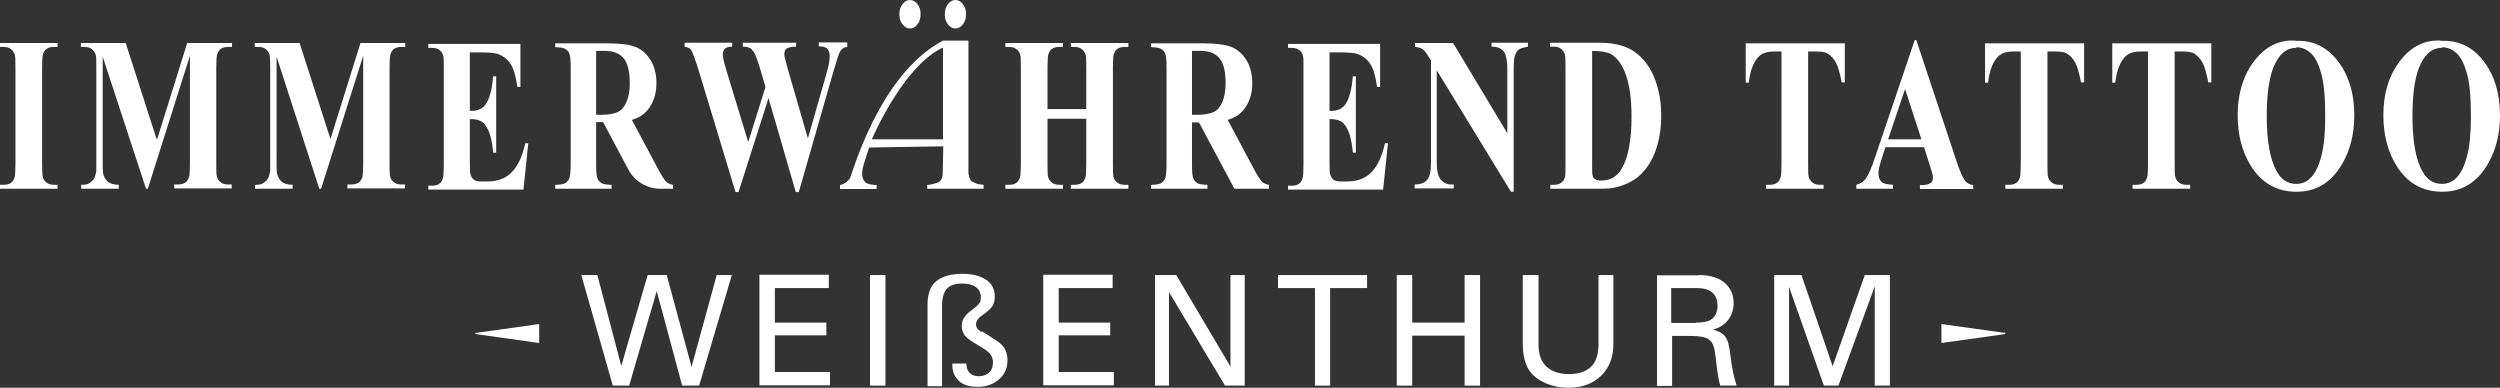 <?xml version="1.0" encoding="UTF-8"?> <svg xmlns="http://www.w3.org/2000/svg" id="Ebene_2" data-name="Ebene 2" viewBox="0 0 82.53 12.8"><rect x="0" y="0" width="82.53" height="12.8" fill="#333333" stroke="none"/><defs><style> .cls-1 { fill: #fff; stroke-width: 0px; } </style></defs><g id="Ebene_1-2" data-name="Ebene 1"><g><g><path class="cls-1" d="m19.72,9.08l.79,3,.87-3h.63l.82,3.03.83-3.03h.5l-1.08,3.65h-.56l-.84-3.12-.91,3.12h-.54l-1.04-3.65h.54Z"></path><path class="cls-1" d="m27.36,9.08v.43h-1.78v1.14h1.7v.42h-1.7v1.21h1.82v.44h-2.33v-3.65h2.29Z"></path><path class="cls-1" d="m29.23,9.08v3.65h-.51v-3.65h.51Z"></path><path class="cls-1" d="m32.42,10.94c.12.07.25.16.41.26s.27.2.33.3.1.23.1.39c0,.26-.09.47-.28.63-.19.17-.42.25-.71.25-.26,0-.47-.06-.61-.19-.14-.13-.22-.3-.22-.51v-.07h.46c0,.13.04.24.11.31.07.07.17.11.3.11.14,0,.25-.04.34-.12s.13-.19.13-.33c0-.09-.02-.18-.07-.25-.05-.07-.12-.14-.22-.2l-.36-.22c-.13-.08-.23-.16-.29-.24-.06-.08-.09-.18-.09-.29,0-.1.02-.19.07-.27.05-.08.11-.15.19-.21l.24-.19s.08-.08.1-.12c.02-.04.03-.1.03-.16,0-.14-.05-.26-.16-.34-.11-.08-.26-.12-.46-.12-.23,0-.4.06-.5.17-.1.11-.16.29-.16.55v2.67h-.48v-2.69c0-.35.09-.61.28-.77s.48-.25.87-.25c.34,0,.6.07.79.2.19.13.28.32.28.55,0,.13-.03.24-.08.32-.06.08-.16.18-.31.28-.15.1-.23.21-.23.32,0,.09.06.18.18.25Z"></path><path class="cls-1" d="m36.73,9.08v.43h-1.78v1.14h1.7v.42h-1.7v1.21h1.82v.44h-2.33v-3.65h2.29Z"></path><path class="cls-1" d="m38.83,9.08l1.79,3.02v-3.02h.47v3.65h-.65l-1.85-3.09v3.09h-.46v-3.65h.7Z"></path><path class="cls-1" d="m45.13,9.08v.43h-1.22v3.22h-.5v-3.22h-1.22v-.43h2.94Z"></path><path class="cls-1" d="m46.62,9.08v1.57h1.73v-1.57h.51v3.65h-.51v-1.65h-1.73v1.65h-.51v-3.65h.51Z"></path><path class="cls-1" d="m50.79,9.08v2.32c0,.3.09.54.26.7.17.16.42.25.74.25s.56-.08.73-.24c.17-.16.25-.42.25-.76v-2.27h.49v2.28c0,.44-.14.79-.41,1.05-.27.26-.63.39-1.07.39-.3,0-.57-.06-.82-.18-.25-.12-.42-.28-.53-.48-.1-.2-.16-.47-.16-.8v-2.26h.5Z"></path><path class="cls-1" d="m56.08,9.08c.38,0,.66.09.86.26.19.17.29.39.29.66,0,.22-.06.4-.18.56-.12.16-.29.26-.5.32.18.05.32.12.4.23.09.1.14.32.18.66s.1.66.2.96h-.54c-.02-.05-.04-.14-.06-.25-.02-.12-.05-.28-.07-.49l-.04-.33c-.03-.22-.09-.37-.2-.45s-.31-.12-.61-.12h-.61v1.65h-.5v-3.65h1.4Zm-.09,1.57c.28,0,.47-.05.57-.16.1-.11.14-.24.14-.39,0-.19-.06-.34-.17-.44-.11-.1-.29-.15-.54-.15h-.82v1.15h.81Z"></path><path class="cls-1" d="m59.47,9.08l1.03,3.01,1.06-3.01h.83v3.65h-.5v-3.28l-1.2,3.28h-.48l-1.15-3.26v3.26h-.49v-3.65h.89Z"></path></g><g><path class="cls-1" d="m66.18,10.99l-2.07-.29s-.02,0-.02,0c0,0,0,.01,0,.02v.58s0,.02,0,.02c0,0,.01,0,.02,0,0,0,0,0,0,0l2.07-.29s.02-.01.02-.03-.01-.03-.02-.03Z"></path><path class="cls-1" d="m15.71,10.99l2.07-.29s.02,0,.02,0c0,0,0,.01,0,.02v.58s0,.02,0,.02c0,0-.01,0-.02,0,0,0,0,0,0,0l-2.07-.29s-.02-.01-.02-.03c0-.01.01-.03.02-.03Z"></path></g><g><path class="cls-1" d="m1.9,6.1v.13H0v-.13h.12c.11,0,.19-.02.25-.07.05-.03.08-.09.11-.17.02-.06.03-.21.03-.45v-3.17c0-.25,0-.4-.03-.46s-.06-.12-.12-.16c-.06-.05-.14-.07-.24-.07h-.12v-.13h1.9v.13h-.12c-.11,0-.19.02-.25.07-.05.03-.08.09-.11.17-.02.06-.03.21-.03.45v3.17c0,.25.01.4.03.46.02.06.06.12.12.16.06.05.14.07.24.07h.12Z"></path><path class="cls-1" d="m5.19,4.59l.99-3.17h1.48v.13h-.12c-.11,0-.19.02-.26.07-.04.03-.08.09-.11.17-.02.06-.03.2-.03.44v3.17c0,.25,0,.4.03.46.02.06.06.12.12.16.06.05.14.07.24.07h.12v.13h-1.9v-.13h.12c.11,0,.19-.02.26-.07.04-.03.08-.09.11-.17.02-.06.03-.21.03-.45V1.84l-1.39,4.39h-.06L3.39,1.87v3.39c0,.24,0,.38.01.44.02.12.07.21.15.29.08.07.2.11.37.11v.13h-1.24v-.13h.04c.08,0,.16-.01.22-.05.07-.04.12-.09.16-.15s.06-.15.08-.26c0-.03,0-.15,0-.36v-3.04c0-.24,0-.4-.03-.46s-.06-.11-.12-.16-.14-.07-.24-.07h-.12v-.13h1.48l1.02,3.17Z"></path><path class="cls-1" d="m10.91,4.59l.99-3.17h1.48v.13h-.12c-.11,0-.19.02-.26.07-.04.03-.08.09-.11.17-.02.06-.03.2-.03.44v3.17c0,.25,0,.4.03.46.02.06.06.12.12.16.06.05.14.07.24.07h.12v.13h-1.9v-.13h.12c.11,0,.19-.02.26-.07.04-.03.08-.09.11-.17.02-.06.03-.21.03-.45V1.84l-1.39,4.39h-.06l-1.41-4.36v3.39c0,.24,0,.38.01.44.02.12.07.21.15.29.08.07.2.11.37.11v.13h-1.24v-.13h.04c.08,0,.16-.01.22-.05.07-.04.12-.09.16-.15s.06-.15.08-.26c0-.03,0-.15,0-.36v-3.04c0-.24,0-.4-.03-.46s-.06-.11-.12-.16-.14-.07-.24-.07h-.12v-.13h1.48l1.02,3.17Z"></path><path class="cls-1" d="m15.51,1.7v1.96h.07c.23,0,.4-.1.5-.29s.17-.47.2-.85h.1v2.52h-.1c-.02-.27-.07-.5-.13-.67-.07-.17-.15-.29-.24-.35-.09-.06-.22-.09-.4-.09v1.36c0,.27,0,.43.03.49.02.06.05.11.1.15s.12.06.23.06h.22c.34,0,.61-.1.81-.31s.35-.53.44-.95h.1l-.16,1.53h-3.14v-.13h.12c.11,0,.19-.02.25-.07.05-.03.08-.09.11-.17.02-.06.03-.21.03-.45v-3.17c0-.22,0-.35-.01-.4-.02-.08-.05-.15-.1-.19-.07-.07-.16-.1-.28-.1h-.12v-.13h3.04v1.42h-.1c-.05-.35-.12-.6-.22-.75-.09-.15-.23-.26-.4-.33-.1-.04-.29-.06-.56-.06h-.37Z"></path><path class="cls-1" d="m19.68,4.04v1.35c0,.26.01.42.04.49.02.07.07.12.13.16.06.04.17.06.34.06v.13h-1.86v-.13c.17,0,.28-.02.34-.06.06-.04.1-.1.13-.16.02-.07.04-.23.04-.49v-3.12c0-.26-.01-.42-.04-.49-.02-.07-.07-.12-.13-.16-.06-.04-.17-.06-.34-.06v-.13h1.69c.44,0,.76.04.96.12s.37.23.5.44c.13.22.19.47.19.76,0,.35-.1.65-.29.88-.12.15-.3.26-.52.33l.87,1.63c.11.21.2.34.24.39.07.07.16.11.25.12v.13h-.42c-.44,0-.85-.24-1.06-.64l-.83-1.56h-.24Zm0-2.36v2.11h.15c.25,0,.43-.03.56-.09s.22-.17.29-.33.11-.36.11-.62c0-.37-.06-.64-.19-.81s-.34-.26-.63-.26h-.29Z"></path><path class="cls-1" d="m27.97,1.42v.13c-.07,0-.12.03-.17.07-.05.04-.09.11-.12.2-.01.03-.07.21-.17.55l-1.14,3.97h-.1l-.9-3.1-.99,3.1h-.1l-1.19-3.93c-.12-.4-.21-.63-.25-.72s-.13-.13-.24-.15v-.13h1.57v.13c-.13,0-.21.03-.25.08s-.06.1-.06.17c0,.09.04.28.13.57l.71,2.33.57-1.82-.15-.51c-.08-.28-.15-.47-.19-.56-.04-.09-.1-.16-.15-.2-.06-.04-.14-.06-.26-.06v-.13h1.76v.13c-.12,0-.21.02-.27.04-.04.02-.07.04-.09.08-.02.04-.03.08-.03.13,0,.05.04.22.12.5l.66,2.28.59-2.06c.06-.21.1-.36.11-.44.01-.08.02-.15.02-.22,0-.1-.03-.17-.07-.23-.05-.06-.15-.09-.29-.09v-.13h.94Z"></path><path class="cls-1" d="m32.1,5.99c.16.11.25.09.37.11v.13h-1.86v-.13h.07s.27-.05.34-.11c.11-.1.1-.26.1-.26l.02-.9-2.45.04-.15.47c-.05.16-.08.29-.08.39,0,.13.04.23.12.3.05.04.17.07.36.08v.13h-1.21v-.13c.13-.03.24-.1.32-.21.08-.12.95-3.43,3.08-4.56h.84v4.38s.02.21.13.29Zm-.97-1.39V1.57c-1.32.6-2.35,3.03-2.35,3.03h2.35Zm-1.09-4.6c.1,0,.18.05.25.14s.1.2.1.33-.03.24-.1.33c-.07.09-.15.14-.25.14s-.18-.05-.25-.14c-.07-.09-.1-.2-.1-.33s.03-.24.1-.33c.07-.09.15-.14.25-.14Zm1.5,0c.1,0,.18.05.25.14.07.09.1.2.1.33s-.03.24-.1.33c-.07.09-.15.14-.25.14s-.18-.05-.25-.14c-.07-.09-.1-.2-.1-.33s.03-.24.1-.33c.07-.09.15-.14.25-.14Z"></path><path class="cls-1" d="m34.58,3.92v1.49c0,.25,0,.4.03.46.02.06.06.12.12.16.06.05.14.07.24.07h.12v.13h-1.9v-.13h.12c.1,0,.19-.02.25-.07.05-.03.08-.09.11-.17.02-.06.03-.21.03-.45v-3.17c0-.25,0-.4-.03-.46-.02-.06-.06-.12-.12-.16-.06-.05-.14-.07-.24-.07h-.12v-.13h1.9v.13h-.12c-.1,0-.19.02-.25.07-.05.03-.08.09-.11.17-.02.06-.03.21-.03.45v1.36h1.28v-1.36c0-.25,0-.4-.03-.46s-.06-.12-.12-.16c-.06-.05-.14-.07-.24-.07h-.12v-.13h1.9v.13h-.12c-.11,0-.19.02-.25.07-.05.03-.08.09-.11.17-.02.06-.03.21-.03.45v3.17c0,.25,0,.4.03.46.02.06.06.12.12.16.06.05.14.07.24.07h.12v.13h-1.9v-.13h.12c.11,0,.19-.02.25-.07.05-.03.08-.09.11-.17.02-.06.03-.21.03-.45v-1.49h-1.28Z"></path><path class="cls-1" d="m39.35,4.04v1.35c0,.26.01.42.04.49.02.07.07.12.13.16.06.04.17.06.34.06v.13h-1.86v-.13c.17,0,.28-.02.34-.06.06-.04.1-.1.13-.16.02-.07.04-.23.04-.49v-3.12c0-.26-.01-.42-.04-.49-.02-.07-.07-.12-.13-.16-.06-.04-.17-.06-.34-.06v-.13h1.69c.44,0,.76.04.96.12s.37.23.5.44c.13.22.19.47.19.76,0,.35-.1.65-.29.88-.12.15-.3.26-.52.33l.87,1.63c.11.21.2.34.24.39.07.07.16.11.25.12v.13h-1.14l-1.17-2.19h-.24Zm0-2.36v2.11h.15c.25,0,.43-.03.56-.09s.22-.17.29-.33.11-.36.11-.62c0-.37-.06-.64-.19-.81s-.34-.26-.63-.26h-.29Z"></path><path class="cls-1" d="m43.89,1.7v1.96h.07c.23,0,.4-.1.5-.29s.17-.47.2-.85h.1v2.52h-.1c-.02-.27-.07-.5-.13-.67-.07-.17-.15-.29-.24-.35-.09-.06-.22-.09-.4-.09v1.36c0,.27,0,.43.03.49.02.06.05.11.1.15s.12.06.23.06h.22c.34,0,.61-.1.81-.31s.35-.53.44-.95h.1l-.16,1.53h-3.14v-.13h.12c.11,0,.19-.02.25-.07.05-.03.08-.09.11-.17.02-.06.03-.21.03-.45v-3.17c0-.22,0-.35-.01-.4-.02-.08-.05-.15-.1-.19-.07-.07-.16-.1-.28-.1h-.12v-.13h3.04v1.42h-.1c-.05-.35-.12-.6-.22-.75-.09-.15-.23-.26-.4-.33-.1-.04-.29-.06-.56-.06h-.37Z"></path><path class="cls-1" d="m47.97,1.42l1.79,2.98v-2.07c0-.29-.03-.48-.09-.59-.09-.14-.23-.2-.43-.2v-.13h1.2v.13c-.15.03-.26.06-.31.1-.05.04-.09.11-.12.2-.03.09-.04.25-.04.48v4.01h-.09l-2.45-4.01v3.06c0,.28.05.46.14.56.1.1.2.15.33.15h.09v.13h-1.29v-.13c.2,0,.34-.06.42-.16s.12-.29.12-.54V2l-.08-.13c-.08-.13-.14-.21-.2-.25-.06-.04-.14-.06-.25-.07v-.13h1.29Z"></path><path class="cls-1" d="m51.18,6.23v-.13h.12c.1,0,.19-.02.24-.07.06-.04.1-.1.12-.18.02-.05.02-.2.02-.45v-3.17c0-.25,0-.4-.03-.46s-.06-.12-.12-.16c-.06-.05-.14-.07-.24-.07h-.12v-.13h1.63c.43,0,.78.08,1.05.23.32.19.57.48.74.87.17.39.25.83.25,1.32,0,.34-.04.65-.12.94-.08.29-.19.52-.32.71-.13.19-.28.34-.45.45-.17.11-.38.2-.63.26-.11.03-.28.04-.51.04h-1.63Zm1.38-4.54v3.75c0,.2,0,.32.02.37.01.05.04.08.07.1.05.04.12.05.21.05.3,0,.53-.13.68-.4.21-.36.32-.93.32-1.7,0-.62-.07-1.11-.22-1.48-.12-.29-.27-.48-.45-.59-.13-.07-.34-.11-.64-.11Z"></path><path class="cls-1" d="m60.9,1.42v1.3h-.1c-.06-.3-.12-.52-.19-.65-.07-.13-.17-.24-.29-.31-.07-.04-.19-.06-.36-.06h-.27v3.71c0,.25,0,.4.03.46.02.06.06.12.12.16.06.05.14.07.24.07h.12v.13h-1.9v-.13h.12c.1,0,.19-.02.25-.07.05-.03.08-.09.11-.17.02-.06.03-.21.03-.45V1.7h-.26c-.24,0-.42.07-.53.21-.16.19-.25.47-.29.82h-.1v-1.3h3.26Z"></path><path class="cls-1" d="m63.52,4.86h-1.28l-.15.47c-.05.16-.08.29-.08.39,0,.13.04.23.12.3.05.04.17.07.36.08v.13h-1.21v-.13c.13-.03.24-.1.32-.21.08-.12.19-.36.31-.73l1.3-3.84h.05l1.31,3.95c.12.37.23.61.31.71.06.07.15.12.26.13v.13h-1.76v-.13h.07c.14,0,.24-.03.3-.08.04-.04.06-.09.06-.16,0-.04,0-.09-.02-.13,0-.02-.03-.11-.08-.27l-.19-.6Zm-.09-.26l-.54-1.66-.56,1.66h1.1Z"></path><path class="cls-1" d="m68.8,1.42v1.3h-.1c-.06-.3-.12-.52-.19-.65-.07-.13-.17-.24-.29-.31-.07-.04-.19-.06-.36-.06h-.27v3.71c0,.25,0,.4.03.46.02.06.06.12.12.16.06.05.14.07.24.07h.12v.13h-1.9v-.13h.12c.1,0,.19-.02.25-.07.05-.03.08-.09.11-.17.02-.06.03-.21.03-.45V1.7h-.26c-.24,0-.42.07-.53.21-.16.19-.25.47-.29.82h-.1v-1.3h3.26Z"></path><path class="cls-1" d="m73,1.42v1.3h-.1c-.06-.3-.12-.52-.19-.65-.07-.13-.17-.24-.29-.31-.07-.04-.19-.06-.36-.06h-.27v3.71c0,.25,0,.4.03.46.02.06.06.12.12.16.06.05.14.07.24.07h.12v.13h-1.9v-.13h.12c.1,0,.19-.02.25-.07.05-.03.08-.09.11-.17.02-.06.03-.21.03-.45V1.7h-.26c-.24,0-.42.07-.53.21-.16.19-.25.47-.29.82h-.1v-1.3h3.26Z"></path><path class="cls-1" d="m75.77,1.35c.58-.03,1.05.2,1.41.67s.54,1.07.54,1.78c0,.61-.13,1.15-.4,1.61-.36.62-.86.92-1.51.92s-1.16-.29-1.52-.88c-.28-.46-.42-1.01-.42-1.65,0-.71.18-1.31.55-1.79.37-.48.82-.7,1.35-.67Zm.03.23c-.33,0-.58.22-.76.67-.14.37-.21.9-.21,1.59,0,.82.11,1.43.33,1.82.15.27.36.41.64.41.18,0,.34-.06.46-.18.16-.15.28-.39.37-.73.09-.33.13-.77.13-1.3,0-.64-.04-1.11-.13-1.43-.09-.32-.2-.54-.34-.67s-.3-.2-.48-.2Z"></path><path class="cls-1" d="m80.58,1.35c.58-.03,1.05.2,1.41.67s.54,1.07.54,1.78c0,.61-.13,1.15-.4,1.61-.36.62-.86.92-1.51.92s-1.16-.29-1.52-.88c-.28-.46-.42-1.01-.42-1.65,0-.71.18-1.31.55-1.79.37-.48.82-.7,1.35-.67Zm.03.23c-.33,0-.58.22-.76.67-.14.37-.21.9-.21,1.59,0,.82.11,1.43.33,1.82.15.27.36.41.64.41.18,0,.34-.06.46-.18.16-.15.28-.39.37-.73.09-.33.13-.77.13-1.3,0-.64-.04-1.11-.13-1.43-.09-.32-.2-.54-.34-.67s-.3-.2-.48-.2Z"></path></g></g></g></svg> 